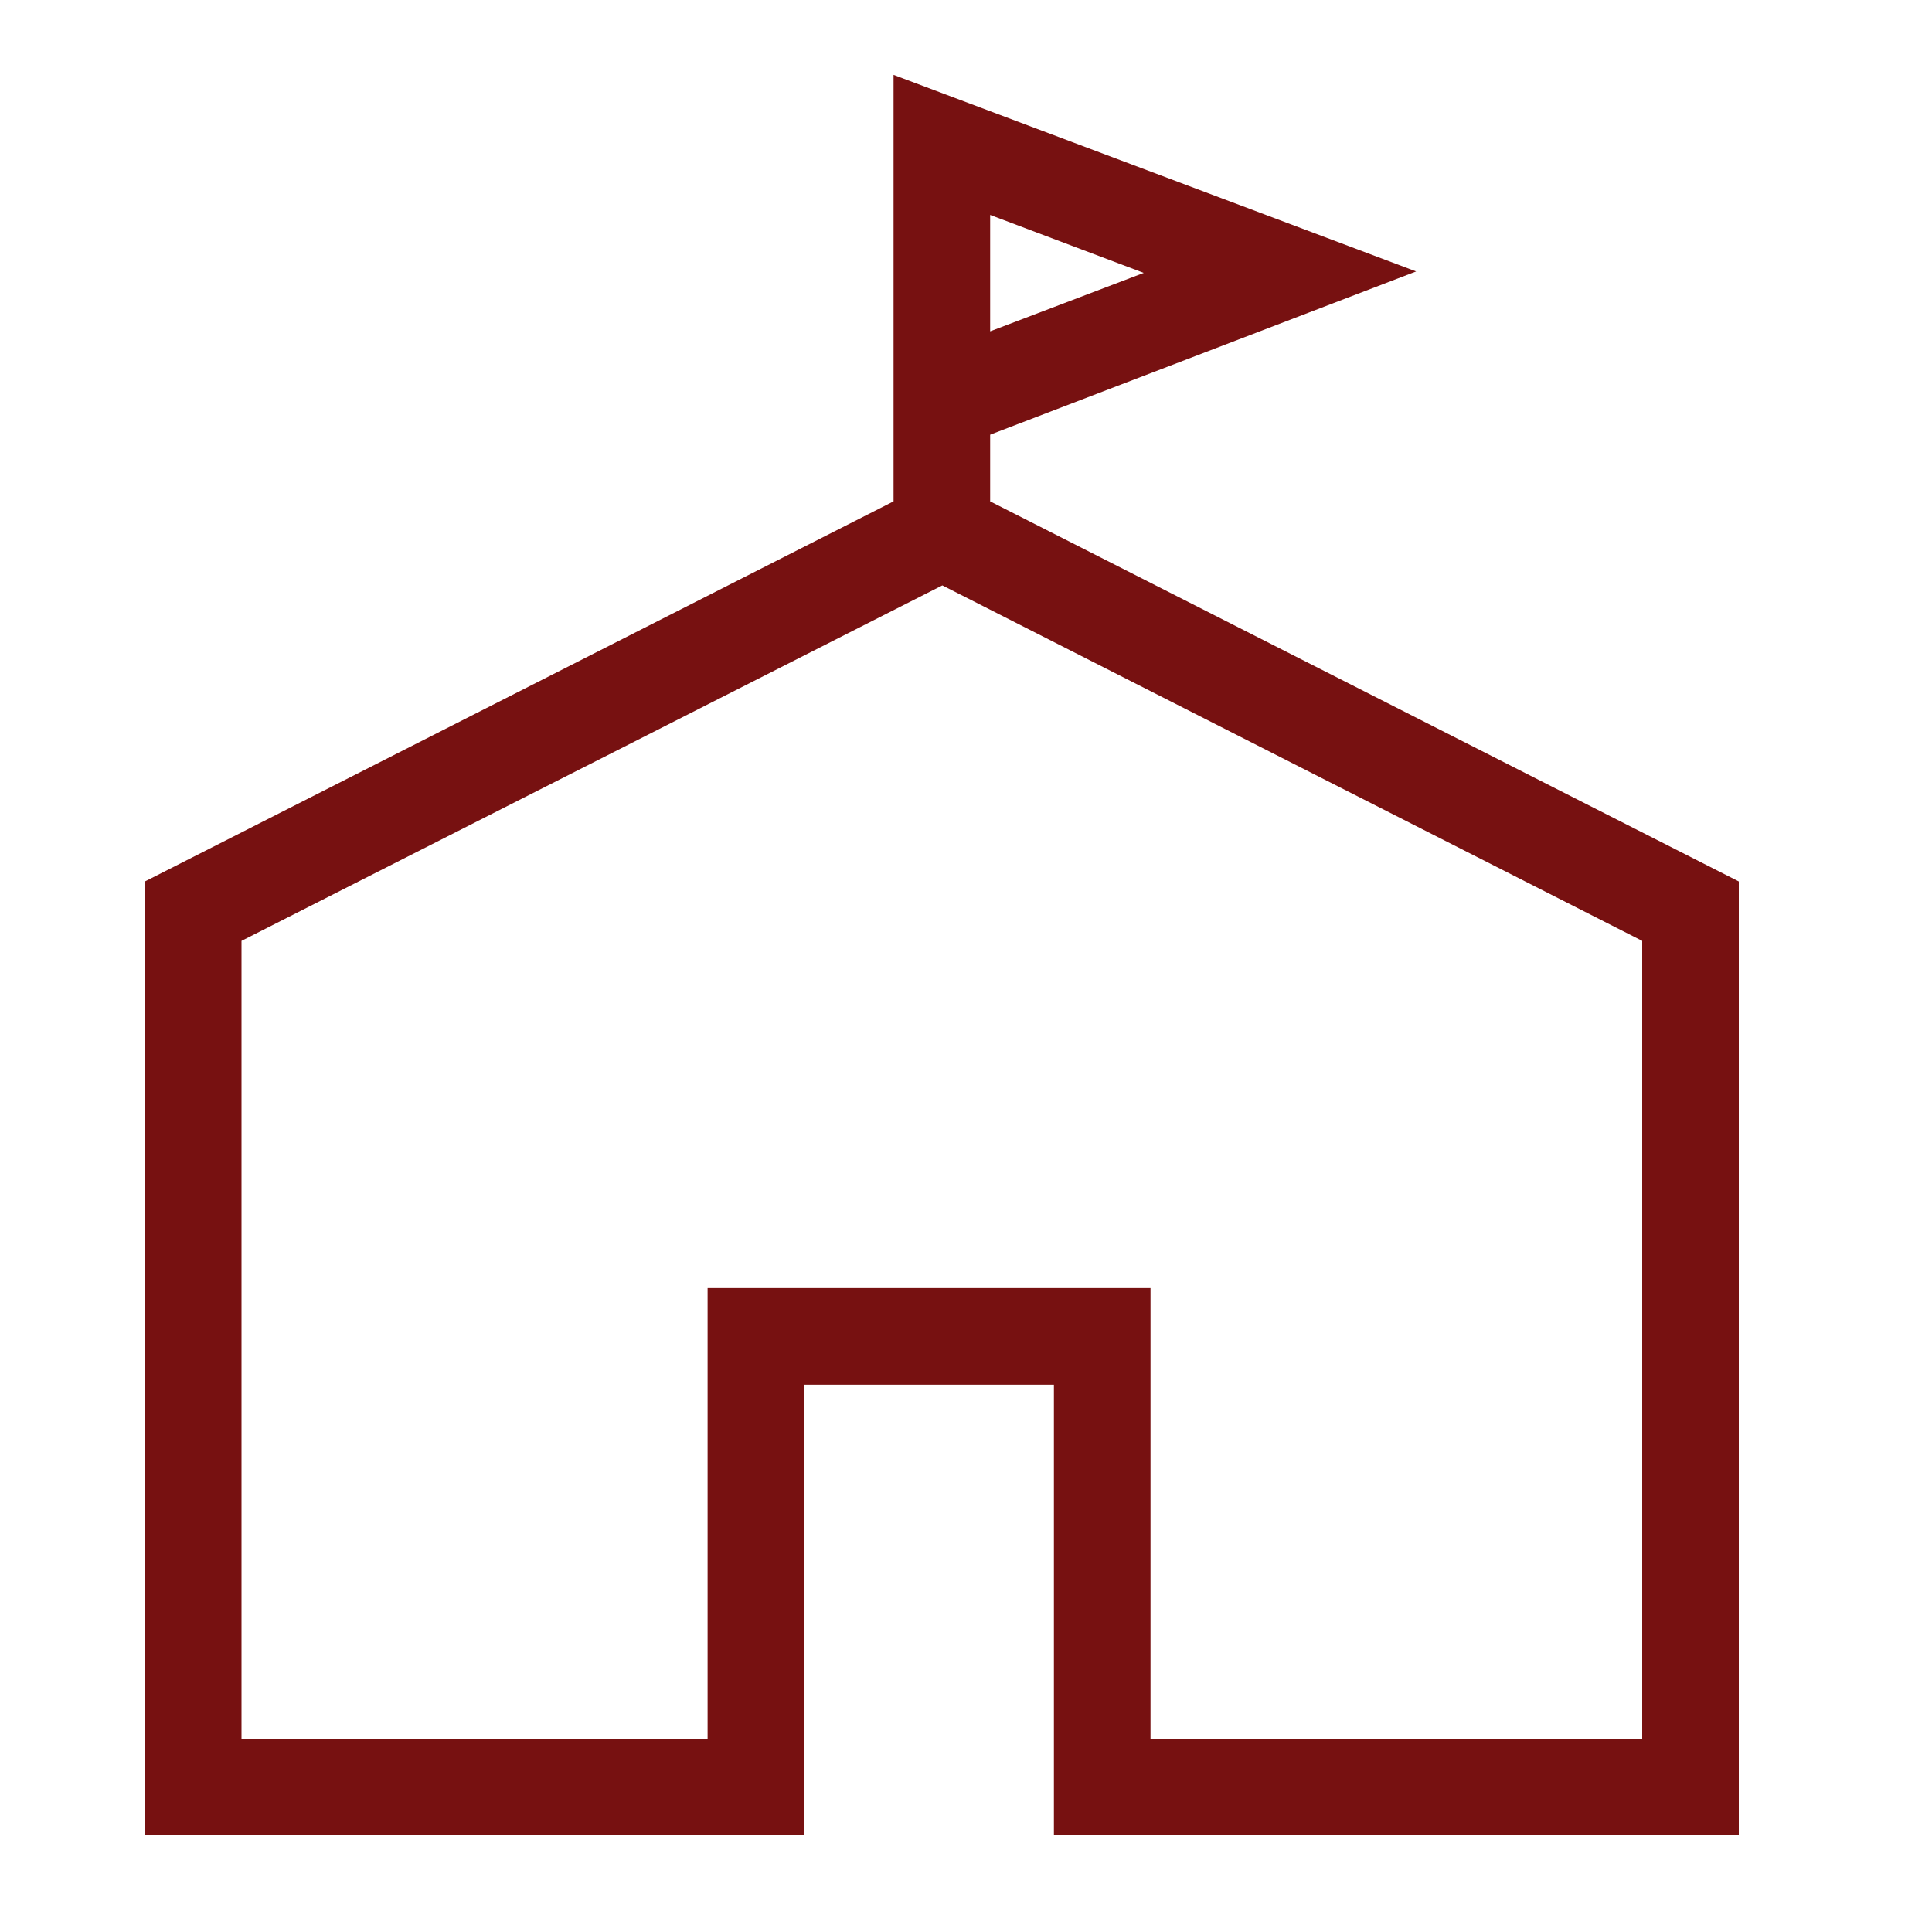 <?xml version="1.0" encoding="utf-8"?>
<!-- Generator: Adobe Illustrator 25.0.0, SVG Export Plug-In . SVG Version: 6.00 Build 0)  -->
<svg version="1.1" xmlns="http://www.w3.org/2000/svg" xmlns:xlink="http://www.w3.org/1999/xlink" x="0px" y="0px"
	 viewBox="0 0 40 40" style="enable-background:new 0 0 40 40;" xml:space="preserve">

<g>
</g>
<g>
	<path fill="#771111" d="M36,18.25l-15.5-7.87V9l8.82-3.38L18.5,1.55v8.83L3,18.25V38h0.98v0h12.67v-9.33h5.17V38h13.33v0H36V18.25z
		 M20.5,4.45l3.18,1.2L20.5,6.86V4.45z M14.65,26.67V36H5V19.48l14.51-7.36L34,19.48V36H23.82v-9.33H14.65z"/>
</g>
</svg>
